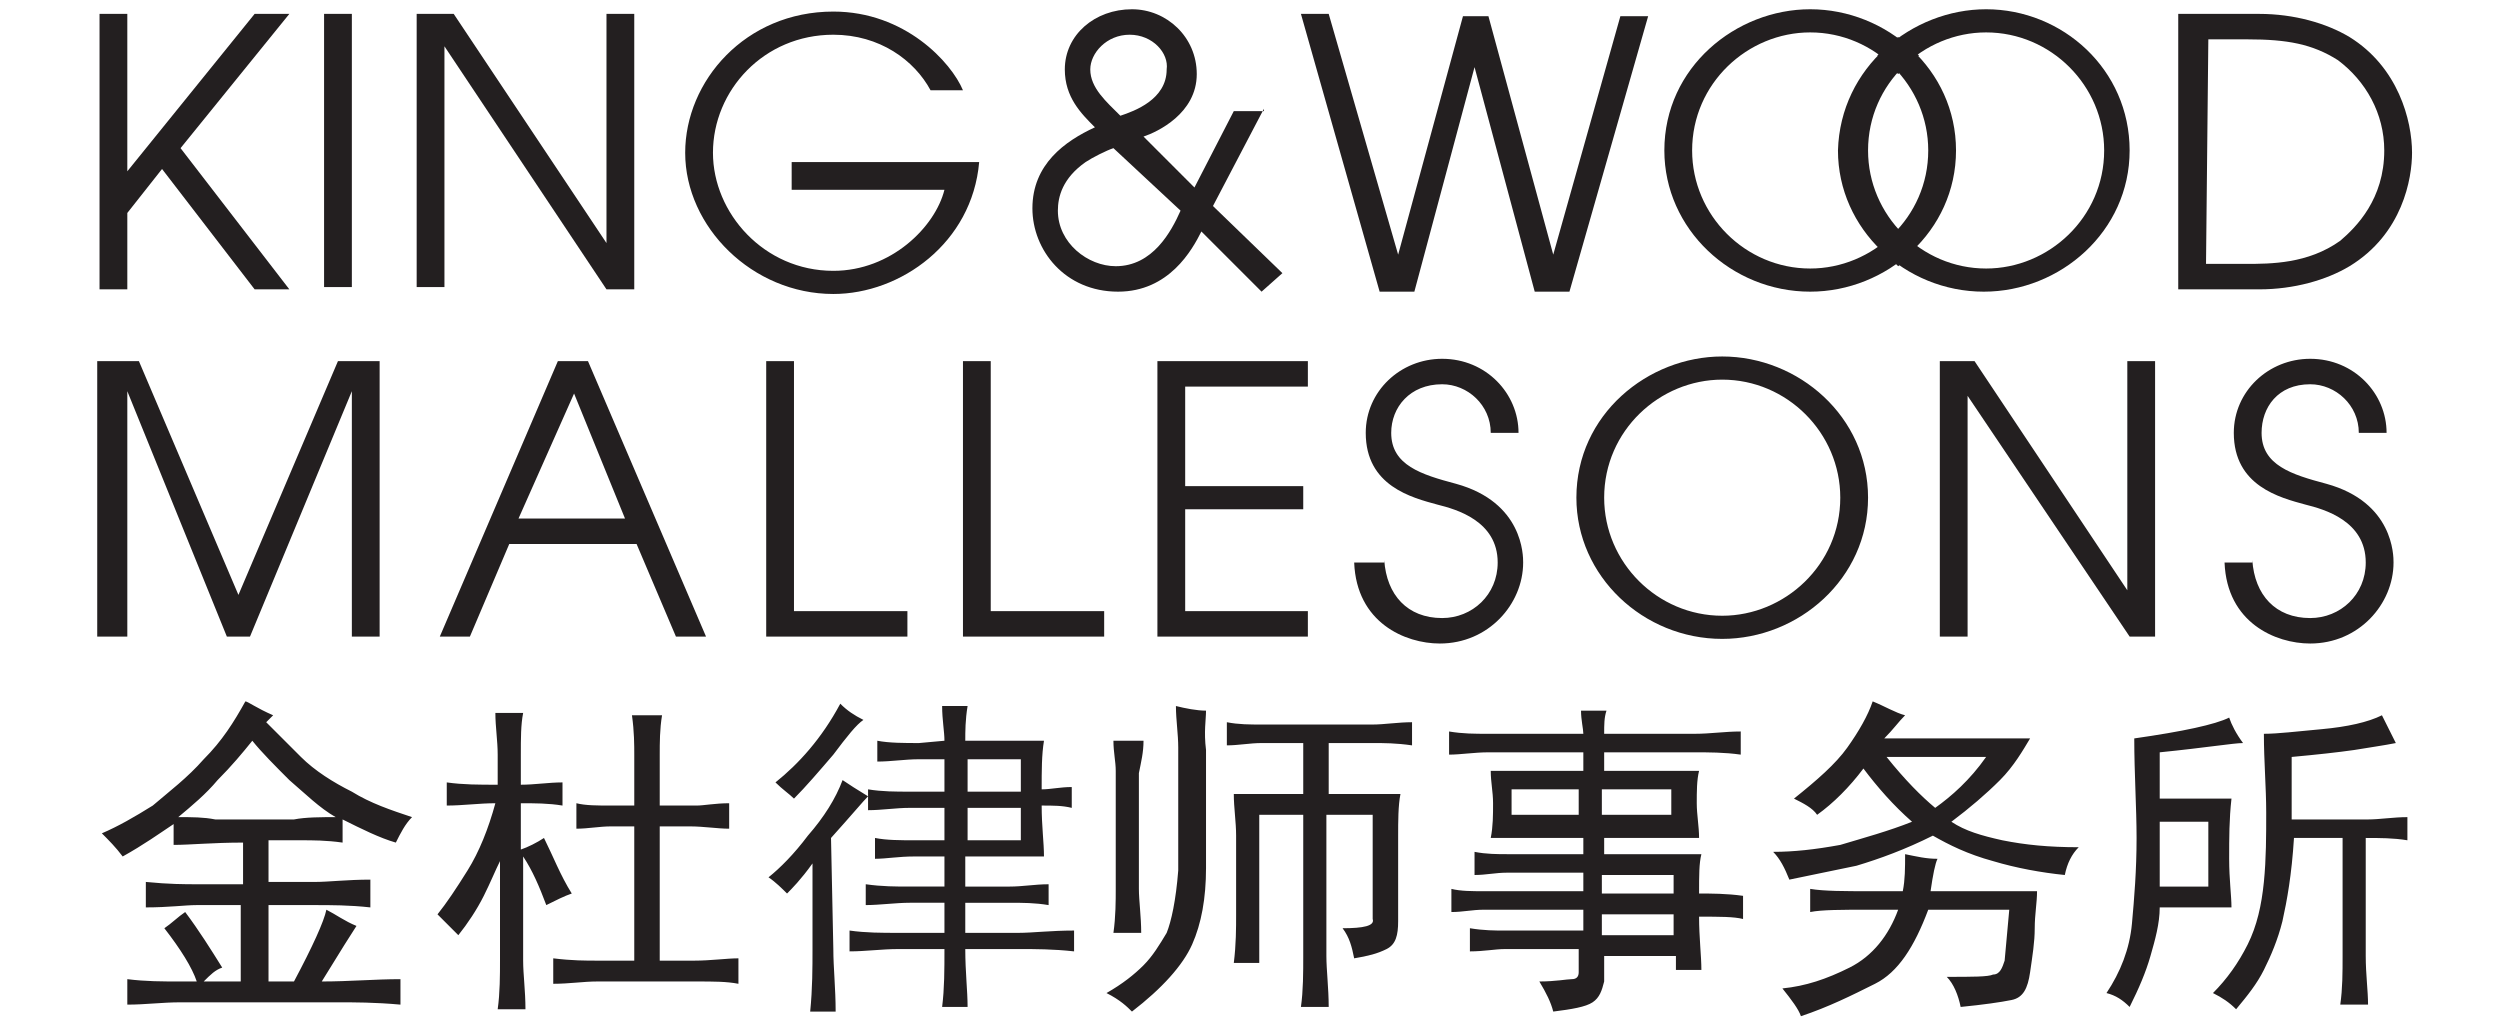 <svg xmlns="http://www.w3.org/2000/svg" xmlns:xlink="http://www.w3.org/1999/xlink" id="Layer_1" x="0px" y="0px" viewBox="0 0 108 44" style="enable-background:new 0 0 108 44;" xml:space="preserve"><style type="text/css">	.st0{fill:#231F20;}</style><g>	<path class="st0" d="M78.2,0.4c3.3,0,6.3,2.6,6.3,6.1s-3,6.1-6.3,6.1c-3.4,0-6.3-2.7-6.3-6.1C71.9,2.9,75,0.4,78.2,0.4z M78.2,11.6  c2.7,0,5.1-2.2,5.1-5.1c0-2.8-2.3-5.1-5.1-5.1c-2.7,0-5.1,2.2-5.1,5.1C73.1,9.3,75.4,11.6,78.2,11.6z"></path>	<path class="st0" d="M85.8,0.4C89.1,0.4,92,3,92,6.5s-3,6.1-6.3,6.1c-3.4,0-6.3-2.7-6.3-6.1C79.5,2.9,82.6,0.4,85.8,0.4z   M85.8,11.6c2.7,0,5.1-2.2,5.1-5.1c0-2.8-2.3-5.1-5.1-5.1c-2.7,0-5.1,2.2-5.1,5.1C80.7,9.3,83,11.6,85.8,11.6z"></path>	<g>		<path class="st0" d="M82,3.2c0.3-0.3,0.5-0.5,0.9-0.8c-0.3-0.3-0.5-0.5-0.9-0.8c-0.3,0.2-0.6,0.5-0.9,0.8   C81.4,2.6,81.7,2.9,82,3.2z"></path>		<path class="st0" d="M82,9.9c-0.3,0.3-0.5,0.5-0.8,0.8c0.3,0.3,0.5,0.5,0.8,0.8c0.3-0.2,0.6-0.5,0.8-0.8   C82.5,10.4,82.2,10.2,82,9.9z"></path>	</g>	<path class="st0" d="M4.3,0.6h1.2v6.8l0,0L11,0.6h1.5L7.8,6.4l4.7,6.1H11L7,7.3L5.5,9.2v3.3H4.3V0.6z"></path>	<path class="st0" d="M14,0.6h0.6h0.6v5.9v5.9h-0.6H14V6.5V0.6z"></path>	<path class="st0" d="M18,0.6h1.6l6.6,9.9l0,0V0.6h1.2v11.9h-1.2L19.2,2l0,0v10.4H18V0.6z"></path>	<path class="st0" d="M42.3,7c-0.3,3.5-3.4,5.7-6.3,5.7c-3.5,0-6.4-2.9-6.4-6.1c0-3.1,2.6-6.1,6.4-6.1c3.1,0,5.1,2.2,5.6,3.4h-1.4  C39.5,2.6,38,1.5,36,1.5c-3,0-5.2,2.4-5.2,5.1c0,2.6,2.2,5.1,5.2,5.1c2.5,0,4.4-1.9,4.8-3.5h-6.6V7H42.3z"></path>	<path class="st0" d="M54.6,4.7l-2.2,4.2l3,2.9l-0.9,0.8L51.9,10c-0.4,0.8-1.4,2.6-3.6,2.6c-2.3,0-3.7-1.8-3.7-3.6  c0-1.9,1.4-2.9,2.7-3.5C46.7,4.9,46,4.2,46,3c0-1.5,1.3-2.6,2.9-2.6c1.5,0,2.8,1.2,2.8,2.8c0,1.7-1.7,2.5-2.3,2.7l2.2,2.2l1.7-3.3  h1.3V4.7z M48.1,6.4c-0.3,0.1-0.9,0.4-1.2,0.6c-1,0.7-1.2,1.5-1.2,2.1c0,1.4,1.3,2.4,2.5,2.4c1.6,0,2.4-1.5,2.8-2.4L48.1,6.4z   M48.8,1.5c-1,0-1.7,0.8-1.7,1.5c0,0.8,0.7,1.4,1.3,2c0.6-0.2,2-0.7,2-2C50.5,2.3,49.8,1.5,48.8,1.5z"></path>	<path class="st0" d="M56.2,0.6h1.2l3,10.4l0,0l2.8-10.3h1.1L67.1,11l0,0L70,0.7h1.2l-3.4,11.9h-1.5l-2.6-9.7l0,0l-2.6,9.7h-1.5  L56.2,0.6z"></path>	<path class="st0" d="M94.1,0.6h3.5c1.5,0,2.9,0.4,3.9,1c2.1,1.3,2.7,3.6,2.7,5c0,1.1-0.4,3.5-2.7,4.9c-1,0.6-2.4,1-3.9,1h-3.5V0.6z   M95.3,11.4H97c1.1,0,2.7,0,4.1-1c0.7-0.6,1.9-1.8,1.9-3.9c0-1.6-0.8-3-2-3.9c-1.1-0.7-2.2-0.9-3.9-0.9h-1.7L95.3,11.4L95.3,11.4z"></path>	<path class="st0" d="M4.2,15.6H6l4.3,10.1l4.3-10.1h1.8v11.9h-1.2V16.9l0,0l-4.4,10.6h-1L5.5,16.9l0,0v10.6H4.2V15.6z"></path>	<path class="st0" d="M24.1,15.6h1.3l5.1,11.9h-1.3l-1.7-4H22l-1.7,4H19L24.1,15.6z M22.4,22.4H27L24.8,17L22.4,22.4z"></path>	<path class="st0" d="M33.1,15.6h1.2v10.8h4.9v1.1h-6.1C33.1,27.5,33.1,15.6,33.1,15.6z"></path>	<path class="st0" d="M41.6,15.6h1.2v10.8h4.9v1.1h-6.1C41.6,27.5,41.6,15.6,41.6,15.6z"></path>	<path class="st0" d="M50,15.6h6.5v1.1h-5.3V21h5.1v1h-5.1v4.4h5.3v1.1H50V15.6z"></path>	<path class="st0" d="M59.8,24.2c0.1,1.5,1,2.5,2.5,2.5c1.3,0,2.4-1,2.4-2.4c0-1.8-1.8-2.3-2.6-2.5C61,21.5,59,21,59,18.7  c0-1.8,1.5-3.2,3.3-3.2c1.9,0,3.3,1.5,3.3,3.2h-1.2c0-1.2-1-2.1-2.1-2.1c-1.4,0-2.2,1-2.2,2.1c0,1.4,1.3,1.8,2.8,2.2  c2.9,0.8,2.9,3.1,2.9,3.4c0,1.8-1.5,3.5-3.6,3.5c-1.5,0-3.6-0.9-3.7-3.5h1.3V24.2z"></path>	<path class="st0" d="M74.4,15.4c3.3,0,6.3,2.6,6.3,6.1s-3,6.1-6.3,6.1c-3.4,0-6.3-2.7-6.3-6.1C68.1,17.9,71.2,15.4,74.4,15.4z   M74.4,26.6c2.7,0,5.1-2.2,5.1-5.1c0-2.8-2.3-5.1-5.1-5.1c-2.7,0-5.1,2.2-5.1,5.1C69.3,24.3,71.6,26.6,74.4,26.6z"></path>	<path class="st0" d="M83.7,15.6h1.6l6.6,9.9l0,0v-9.9h1.2v11.9H92l-7-10.4l0,0v10.4h-1.2V15.6H83.7z"></path>	<path class="st0" d="M97.3,24.2c0.1,1.5,1,2.5,2.5,2.5c1.3,0,2.4-1,2.4-2.4c0-1.8-1.8-2.3-2.6-2.5c-1.1-0.3-3.1-0.8-3.1-3.1  c0-1.8,1.5-3.2,3.3-3.2c1.9,0,3.3,1.5,3.3,3.2h-1.2c0-1.2-1-2.1-2.1-2.1c-1.4,0-2.1,1-2.1,2.1c0,1.4,1.3,1.8,2.8,2.2  c2.9,0.8,2.9,3.1,2.9,3.4c0,1.8-1.5,3.5-3.6,3.5c-1.5,0-3.6-0.9-3.7-3.5h1.2V24.2z"></path>	<g>		<path class="st0" d="M93.3,35.5h2.1v2.8h-2.1V35.5z M103.5,32.1c-0.2-0.4-0.4-0.8-0.6-1.2c-0.6,0.3-1.5,0.5-2.6,0.6   s-1.9,0.2-2.5,0.2c0,1.2,0.1,2.3,0.1,3.4c0,1,0,2-0.1,3s-0.3,1.9-0.7,2.7c-0.4,0.8-0.9,1.5-1.5,2.1c0.4,0.2,0.7,0.4,1,0.7   c0.5-0.6,0.9-1.1,1.2-1.7c0.3-0.6,0.6-1.3,0.8-2.1c0.2-0.9,0.4-2,0.5-3.6h2.1v5.1c0,0.7,0,1.4-0.1,2.1h1.2c0-0.6-0.1-1.3-0.1-2.1   v-5.1c0.6,0,1.2,0,1.8,0.1v-1c-0.6,0-1.2,0.1-1.7,0.1H99v-2.7c1.1-0.1,2-0.2,2.7-0.3C102.3,32.3,103,32.2,103.5,32.1 M96.9,32.1   c-0.3-0.4-0.5-0.8-0.6-1.1c-0.6,0.3-2,0.6-4.1,0.9c0,1.5,0.1,3,0.1,4.3c0,1.4-0.1,2.6-0.2,3.7C92,41,91.6,42,91,42.9   c0.4,0.1,0.7,0.3,1,0.6c0.4-0.8,0.7-1.5,0.9-2.2c0.2-0.7,0.4-1.4,0.4-2.1h3.1c0-0.5-0.1-1.2-0.1-2.1c0-0.9,0-1.7,0.1-2.6h-3.1v-2   C95.3,32.3,96.5,32.1,96.9,32.1 M83.6,34.9c-0.6-0.5-1.3-1.2-2.1-2.2h4.3C85.1,33.7,84.3,34.4,83.6,34.9 M80.8,38.5   c-1.1,0-2,0-2.6-0.1v1c0.5-0.1,1.4-0.1,2.5-0.1H82c-0.4,1.1-1.1,2-2.1,2.5S78,42.6,77,42.7c0.4,0.5,0.7,0.9,0.8,1.2   C79,43.5,80,43,81,42.5s1.7-1.6,2.3-3.2h3.5l-0.2,2.2c-0.1,0.3-0.2,0.6-0.5,0.6c-0.2,0.1-0.9,0.1-2,0.1c0.3,0.3,0.5,0.8,0.6,1.3   c1-0.1,1.7-0.2,2.2-0.3s0.7-0.5,0.8-1.2c0.1-0.7,0.2-1.3,0.2-1.9c0-0.6,0.1-1.1,0.1-1.6h-4.6c0.1-0.7,0.2-1.2,0.3-1.4   c-0.5,0-0.9-0.1-1.4-0.2c0,0.6,0,1.1-0.1,1.6C82.2,38.5,80.8,38.5,80.8,38.5z M82.3,30.9c-0.4-0.1-0.9-0.4-1.4-0.6   c-0.2,0.6-0.6,1.3-1.1,2s-1.3,1.4-2.3,2.2c0.4,0.2,0.8,0.4,1,0.7c0.7-0.5,1.4-1.2,2-2c0.6,0.8,1.3,1.6,2.1,2.3   c-1,0.4-2.1,0.7-3.1,1c-1.1,0.2-2,0.3-2.9,0.3c0.3,0.3,0.5,0.7,0.7,1.2c1-0.2,1.9-0.4,2.9-0.6c1-0.3,2.1-0.7,3.3-1.3   c0.7,0.4,1.5,0.8,2.6,1.1c1,0.3,2.1,0.5,3.1,0.6c0.1-0.5,0.3-0.9,0.6-1.2c-1.3,0-2.3-0.1-3.3-0.3c-0.9-0.2-1.6-0.4-2.2-0.8   c0.8-0.6,1.5-1.2,2.1-1.8s1-1.3,1.3-1.8h-6.3C81.8,31.5,82,31.2,82.3,30.9 M69.2,37.8h3.1v0.8h-3.1V37.8z M69.2,39.5h3.1v0.9h-3.1   V39.5z M65.3,34.1h2.9v1.1h-2.9V34.1z M69.2,34.1h3v1.1h-3V34.1z M73.4,38.6c0-0.8,0-1.3,0.1-1.7h-4.2v-0.7h4.1   c0-0.5-0.1-1-0.1-1.5s0-1,0.1-1.4h-4.1v-0.8h3.9c0.6,0,1.3,0,2,0.1v-1c-0.7,0-1.3,0.1-2,0.1h-3.9c0-0.4,0-0.7,0.1-1h-1.1   c0,0.4,0.1,0.8,0.1,1h-4.1c-0.6,0-1.1,0-1.7-0.1v1c0.5,0,1.1-0.1,1.7-0.1h4.1v0.8h-4c0,0.5,0.1,0.9,0.1,1.4s0,1-0.1,1.5h4v0.7   h-3.3c-0.4,0-0.9,0-1.4-0.1v1c0.5,0,0.9-0.1,1.4-0.1h3.3v0.8h-4.3c-0.5,0-1,0-1.4-0.1v1c0.5,0,0.9-0.1,1.4-0.1h4.3v0.9H65   c-0.4,0-0.9,0-1.5-0.1v1c0.6,0,1.1-0.1,1.5-0.1h3.2v1c0,0.2-0.1,0.3-0.3,0.3c-0.2,0-0.7,0.1-1.4,0.1c0.3,0.5,0.5,0.9,0.6,1.3   c0.8-0.1,1.4-0.2,1.7-0.4c0.3-0.2,0.4-0.5,0.5-0.9v-1.1h3.1v0.6h1.1c0-0.6-0.1-1.4-0.1-2.3c0.9,0,1.5,0,1.9,0.1v-1   C74.6,38.6,73.9,38.6,73.4,38.6 M49.4,32h-1.3c0,0.5,0.1,0.9,0.1,1.3v5.1c0,0.5,0,1.2-0.1,1.9h1.2c0-0.7-0.1-1.4-0.1-1.9v-5   C49.3,32.9,49.4,32.5,49.4,32 M52.1,30.7c-0.4,0-0.9-0.1-1.3-0.2c0,0.6,0.1,1.2,0.1,1.8v5.3c-0.1,1.3-0.3,2.2-0.5,2.7   c-0.3,0.5-0.6,1-1,1.4s-0.9,0.8-1.6,1.2c0.6,0.3,0.9,0.6,1.1,0.8c1.3-1,2.2-2,2.6-2.9c0.4-0.9,0.6-2,0.6-3.3v-5.1   C52,31.6,52.1,31.1,52.1,30.7 M54.5,31.3c-0.5,0-1,0-1.5-0.1v1c0.5,0,1-0.1,1.5-0.1h1.8v2.2h-3c0,0.6,0.1,1.2,0.1,1.8v3.4   c0,0.6,0,1.3-0.1,2.1h1.1v-6.4h1.9v6.1c0,0.7,0,1.5-0.1,2.2h1.2c0-0.8-0.1-1.6-0.1-2.2v-6.1h2v4.5c0.1,0.3-0.4,0.4-1.3,0.4   c0.3,0.4,0.4,0.8,0.5,1.3c0.6-0.1,1-0.2,1.4-0.4s0.5-0.6,0.5-1.2v-3.7c0-0.6,0-1.3,0.1-1.8h-3.1v-2.2h1.9c0.5,0,1,0,1.7,0.1v-1   c-0.6,0-1.2,0.1-1.7,0.1C59.3,31.3,54.5,31.3,54.5,31.3z M41.8,32.8h2.3v1.4h-2.3V32.8z M41.8,34.9h2.3v1.4h-2.3V34.9z M37.3,31.1   c-0.4-0.2-0.7-0.4-1-0.7c-0.8,1.5-1.8,2.6-2.8,3.4c0.3,0.3,0.6,0.5,0.8,0.7c0.5-0.5,1.1-1.2,1.7-1.9C36.6,31.8,37,31.3,37.3,31.1    M37.5,34.4c-0.5-0.3-0.8-0.5-1.1-0.7c-0.3,0.8-0.8,1.6-1.5,2.4c-0.6,0.8-1.2,1.4-1.7,1.8c0.3,0.2,0.6,0.5,0.8,0.7   c0.2-0.2,0.6-0.6,1.1-1.3V41c0,0.8,0,1.7-0.1,2.7h1.1c0-1-0.1-1.9-0.1-2.7l-0.1-4.8C36.8,35.2,37.3,34.6,37.5,34.4 M39.7,32.1   c-0.6,0-1.3,0-1.8-0.1v0.9c0.6,0,1.2-0.1,1.8-0.1h1.1v1.4h-1.5c-0.6,0-1.2,0-1.8-0.1V35c0.6,0,1.2-0.1,1.8-0.1h1.5v1.4h-1.3   c-0.6,0-1.2,0-1.7-0.1v0.9c0.5,0,1-0.1,1.7-0.1h1.3v1.3h-1.5c-0.6,0-1.2,0-1.9-0.1v0.9c0.6,0,1.3-0.1,1.9-0.1h1.5v1.3h-2   c-0.7,0-1.4,0-2.1-0.1v0.9c0.7,0,1.4-0.1,2.1-0.1h2c0,0.9,0,1.7-0.1,2.5h1.1c0-0.7-0.1-1.5-0.1-2.5h2.4c0.6,0,1.4,0,2.3,0.1v-0.9   c-1,0-1.8,0.1-2.4,0.1h-2.3V39h1.9c0.6,0,1.1,0,1.7,0.1v-0.9c-0.6,0-1.1,0.1-1.7,0.1h-1.9V37h3.4c0-0.6-0.1-1.3-0.1-2.2   c0.5,0,0.9,0,1.3,0.1V34c-0.5,0-0.9,0.1-1.3,0.1c0-0.8,0-1.5,0.1-2.1h-3.4c0-0.4,0-0.9,0.1-1.5h-1.1c0,0.6,0.1,1.1,0.1,1.5   L39.7,32.1L39.7,32.1z M24.9,35.8c0.5,0,1-0.1,1.5-0.1h1v5.8h-1.6c-0.5,0-1.1,0-1.9-0.1v1.1c0.7,0,1.3-0.1,1.9-0.1h4.3   c0.7,0,1.3,0,1.8,0.1v-1.1c-0.5,0-1.2,0.1-1.9,0.1h-1.5v-5.8h1.3c0.6,0,1.2,0.1,1.7,0.1v-1.1c-0.6,0-1.1,0.1-1.4,0.1h-1.6v-2.2   c0-0.5,0-1.1,0.1-1.7h-1.3c0.1,0.7,0.1,1.3,0.1,1.7v2.2h-1c-0.6,0-1.1,0-1.5-0.1V35.8z M23.5,36.2c-0.3,0.2-0.7,0.4-1,0.5v-2   c0.6,0,1.2,0,1.8,0.1v-1c-0.6,0-1.2,0.1-1.8,0.1v-1.3c0-0.7,0-1.3,0.1-1.8h-1.2c0,0.6,0.1,1.2,0.1,1.8v1.3c-0.8,0-1.5,0-2.2-0.1v1   c0.7,0,1.4-0.1,2.1-0.1c-0.3,1.1-0.7,2.1-1.2,2.9c-0.5,0.8-0.9,1.4-1.3,1.9c0.3,0.3,0.6,0.6,0.9,0.9c0.4-0.5,0.8-1.1,1.1-1.7   c0.3-0.6,0.5-1.1,0.7-1.5v4.3c0,0.6,0,1.4-0.1,2.1h1.2c0-0.8-0.1-1.5-0.1-2.1V37c0.4,0.6,0.7,1.3,1,2.1c0.4-0.2,0.8-0.4,1.1-0.5   C24.2,37.8,23.9,37,23.5,36.2 M7.7,35.3c0.6-0.5,1.2-1,1.7-1.6c0.6-0.6,1.1-1.2,1.5-1.7c0.4,0.5,1,1.1,1.6,1.7   c0.7,0.6,1.3,1.2,2,1.6c-0.6,0-1.3,0-1.8,0.1H9.3C8.8,35.3,8.3,35.3,7.7,35.3 M8,39.4c-0.3,0.2-0.6,0.5-0.9,0.7   c0.7,0.9,1.2,1.7,1.4,2.3H7.8c-0.8,0-1.5,0-2.3-0.1v1.1c0.8,0,1.5-0.1,2.3-0.1h6.8c0.7,0,1.6,0,2.7,0.1v-1.1   c-1.1,0-2.2,0.1-3.4,0.1c0.8-1.3,1.3-2.1,1.5-2.4c-0.5-0.2-0.9-0.5-1.3-0.7c-0.1,0.5-0.6,1.6-1.4,3.1h-1.1v-3.3h2   c0.7,0,1.5,0,2.4,0.1V38c-1,0-1.8,0.1-2.4,0.1h-2v-1.8H13c0.5,0,1.1,0,1.8,0.1v-1c0.8,0.4,1.6,0.8,2.3,1c0.2-0.4,0.4-0.8,0.7-1.1   c-0.9-0.3-1.8-0.6-2.6-1.1c-0.8-0.4-1.6-0.9-2.2-1.5c-0.6-0.6-1.1-1.1-1.5-1.5l0.3-0.3c-0.7-0.3-1.1-0.6-1.2-0.6   c-0.5,0.9-1,1.7-1.8,2.5c-0.7,0.8-1.5,1.4-2.2,2c-0.8,0.5-1.5,0.9-2.2,1.2c0.3,0.3,0.6,0.6,0.9,1c0.9-0.5,1.6-1,2.2-1.4v0.9   c0.7,0,1.7-0.1,3-0.1v1.8h-2c-0.5,0-1.2,0-2.2-0.1v1.1c1,0,1.7-0.1,2.2-0.1h1.9v3.3H8.8c0.3-0.3,0.5-0.5,0.8-0.6   C9.1,41,8.6,40.2,8,39.4"></path>	</g></g></svg>